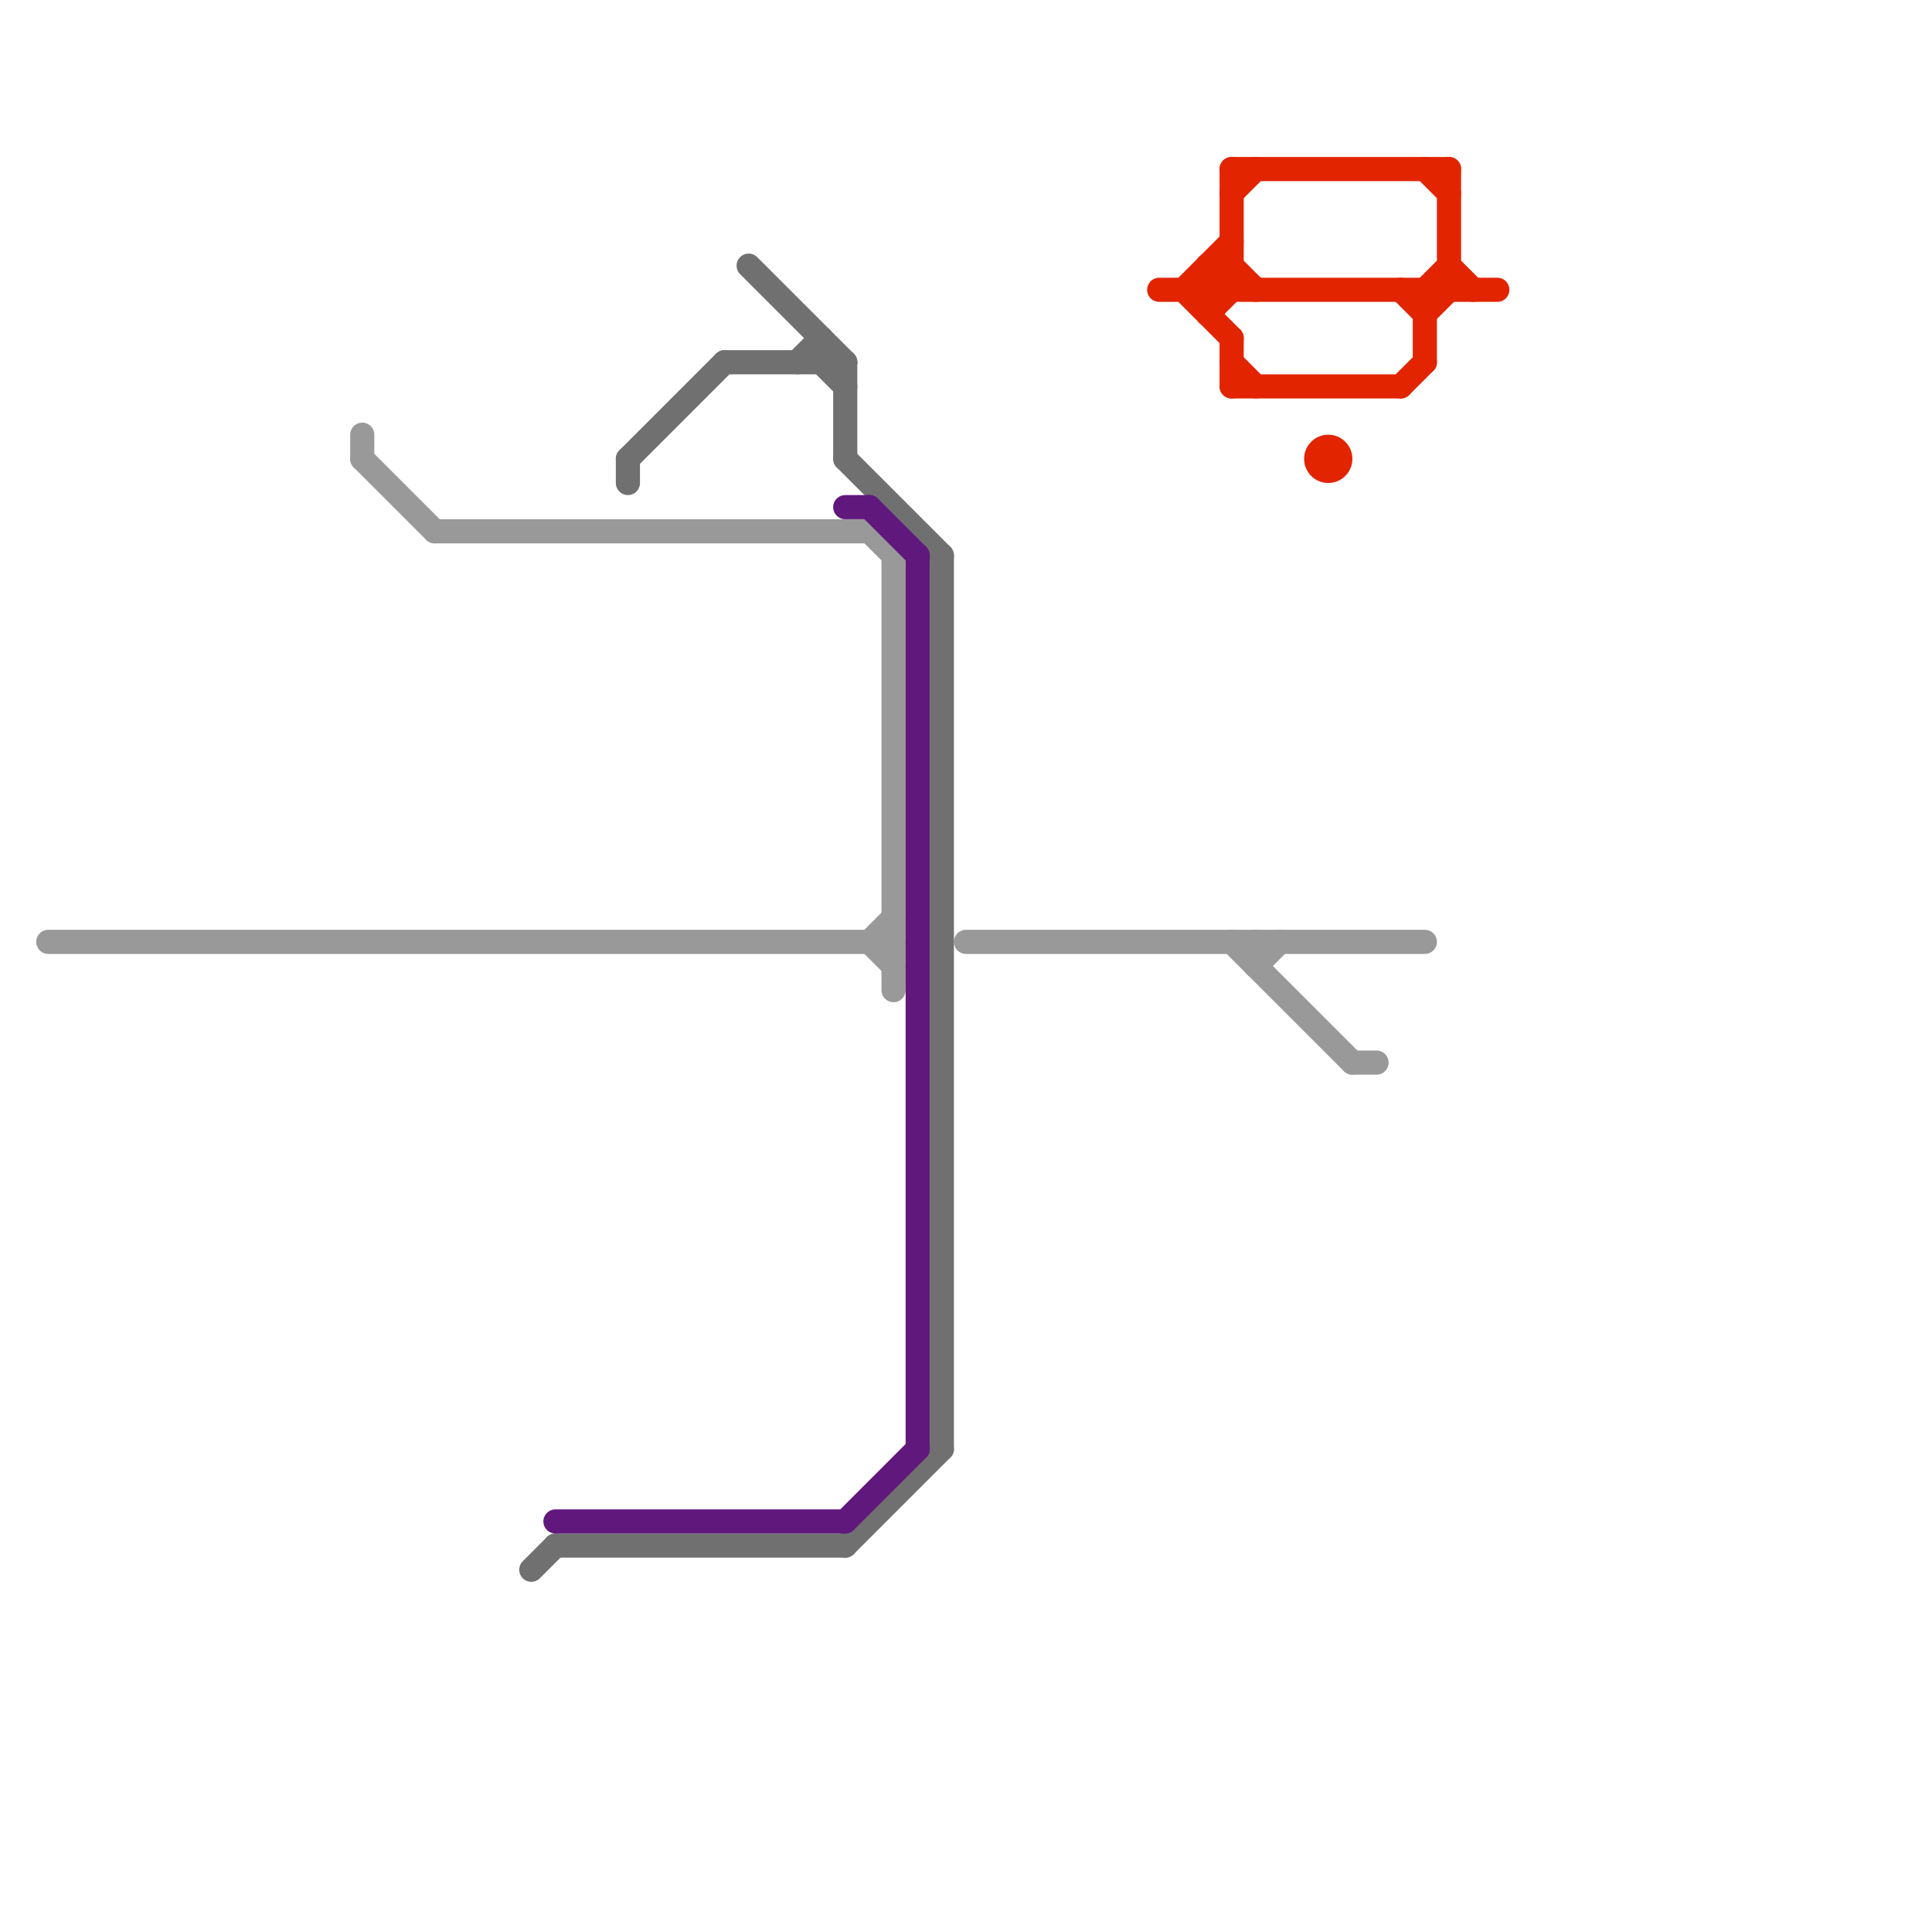 
<svg version="1.1" xmlns="http://www.w3.org/2000/svg" viewBox="0 0 80 80">
<style>text { font: 1px Helvetica; font-weight: 600; white-space: pre; dominant-baseline: central; } line { stroke-width: 1; fill: none; stroke-linecap: round; stroke-linejoin: round; } .c0 { stroke: #999999 } .c1 { stroke: #707070 } .c2 { stroke: #61187c } .c3 { stroke: #e22400 }</style><defs><g id="wm-xf"><circle r="1.2" fill="#000"/><circle r="0.9" fill="#fff"/><circle r="0.6" fill="#000"/><circle r="0.3" fill="#fff"/></g><g id="wm"><circle r="0.6" fill="#000"/><circle r="0.3" fill="#fff"/></g></defs><line class="c0" x1="15" y1="19" x2="18" y2="22"/><line class="c0" x1="15" y1="18" x2="15" y2="19"/><line class="c0" x1="51" y1="39" x2="56" y2="44"/><line class="c0" x1="36" y1="39" x2="37" y2="38"/><line class="c0" x1="2" y1="39" x2="37" y2="39"/><line class="c0" x1="56" y1="44" x2="57" y2="44"/><line class="c0" x1="37" y1="23" x2="37" y2="41"/><line class="c0" x1="52" y1="40" x2="53" y2="39"/><line class="c0" x1="36" y1="22" x2="37" y2="23"/><line class="c0" x1="40" y1="39" x2="59" y2="39"/><line class="c0" x1="52" y1="39" x2="52" y2="40"/><line class="c0" x1="36" y1="39" x2="37" y2="40"/><line class="c0" x1="18" y1="22" x2="36" y2="22"/><line class="c1" x1="26" y1="19" x2="30" y2="15"/><line class="c1" x1="39" y1="23" x2="39" y2="60"/><line class="c1" x1="34" y1="14" x2="34" y2="15"/><line class="c1" x1="30" y1="15" x2="35" y2="15"/><line class="c1" x1="34" y1="15" x2="35" y2="16"/><line class="c1" x1="23" y1="64" x2="35" y2="64"/><line class="c1" x1="35" y1="64" x2="39" y2="60"/><line class="c1" x1="31" y1="11" x2="35" y2="15"/><line class="c1" x1="26" y1="19" x2="26" y2="20"/><line class="c1" x1="35" y1="19" x2="39" y2="23"/><line class="c1" x1="33" y1="15" x2="34" y2="14"/><line class="c1" x1="35" y1="15" x2="35" y2="19"/><line class="c1" x1="22" y1="65" x2="23" y2="64"/><line class="c2" x1="38" y1="23" x2="38" y2="60"/><line class="c2" x1="36" y1="21" x2="38" y2="23"/><line class="c2" x1="35" y1="21" x2="36" y2="21"/><line class="c2" x1="23" y1="63" x2="35" y2="63"/><line class="c2" x1="35" y1="63" x2="38" y2="60"/><line class="c3" x1="50" y1="11" x2="50" y2="13"/><line class="c3" x1="48" y1="12" x2="62" y2="12"/><line class="c3" x1="58" y1="16" x2="59" y2="15"/><line class="c3" x1="59" y1="12" x2="59" y2="15"/><line class="c3" x1="51" y1="16" x2="58" y2="16"/><line class="c3" x1="50" y1="11" x2="51" y2="11"/><line class="c3" x1="59" y1="13" x2="60" y2="12"/><line class="c3" x1="50" y1="13" x2="51" y2="12"/><line class="c3" x1="51" y1="15" x2="52" y2="16"/><line class="c3" x1="59" y1="7" x2="60" y2="8"/><line class="c3" x1="51" y1="7" x2="51" y2="12"/><line class="c3" x1="49" y1="12" x2="51" y2="14"/><line class="c3" x1="60" y1="7" x2="60" y2="12"/><line class="c3" x1="51" y1="8" x2="52" y2="7"/><line class="c3" x1="60" y1="11" x2="61" y2="12"/><line class="c3" x1="51" y1="11" x2="52" y2="12"/><line class="c3" x1="51" y1="14" x2="51" y2="16"/><line class="c3" x1="50" y1="11" x2="51" y2="12"/><line class="c3" x1="51" y1="7" x2="60" y2="7"/><line class="c3" x1="58" y1="12" x2="59" y2="13"/><line class="c3" x1="49" y1="12" x2="51" y2="10"/><line class="c3" x1="50" y1="12" x2="51" y2="11"/><line class="c3" x1="59" y1="12" x2="60" y2="11"/><circle cx="55" cy="19" r="1" fill="#e22400" />
</svg>
